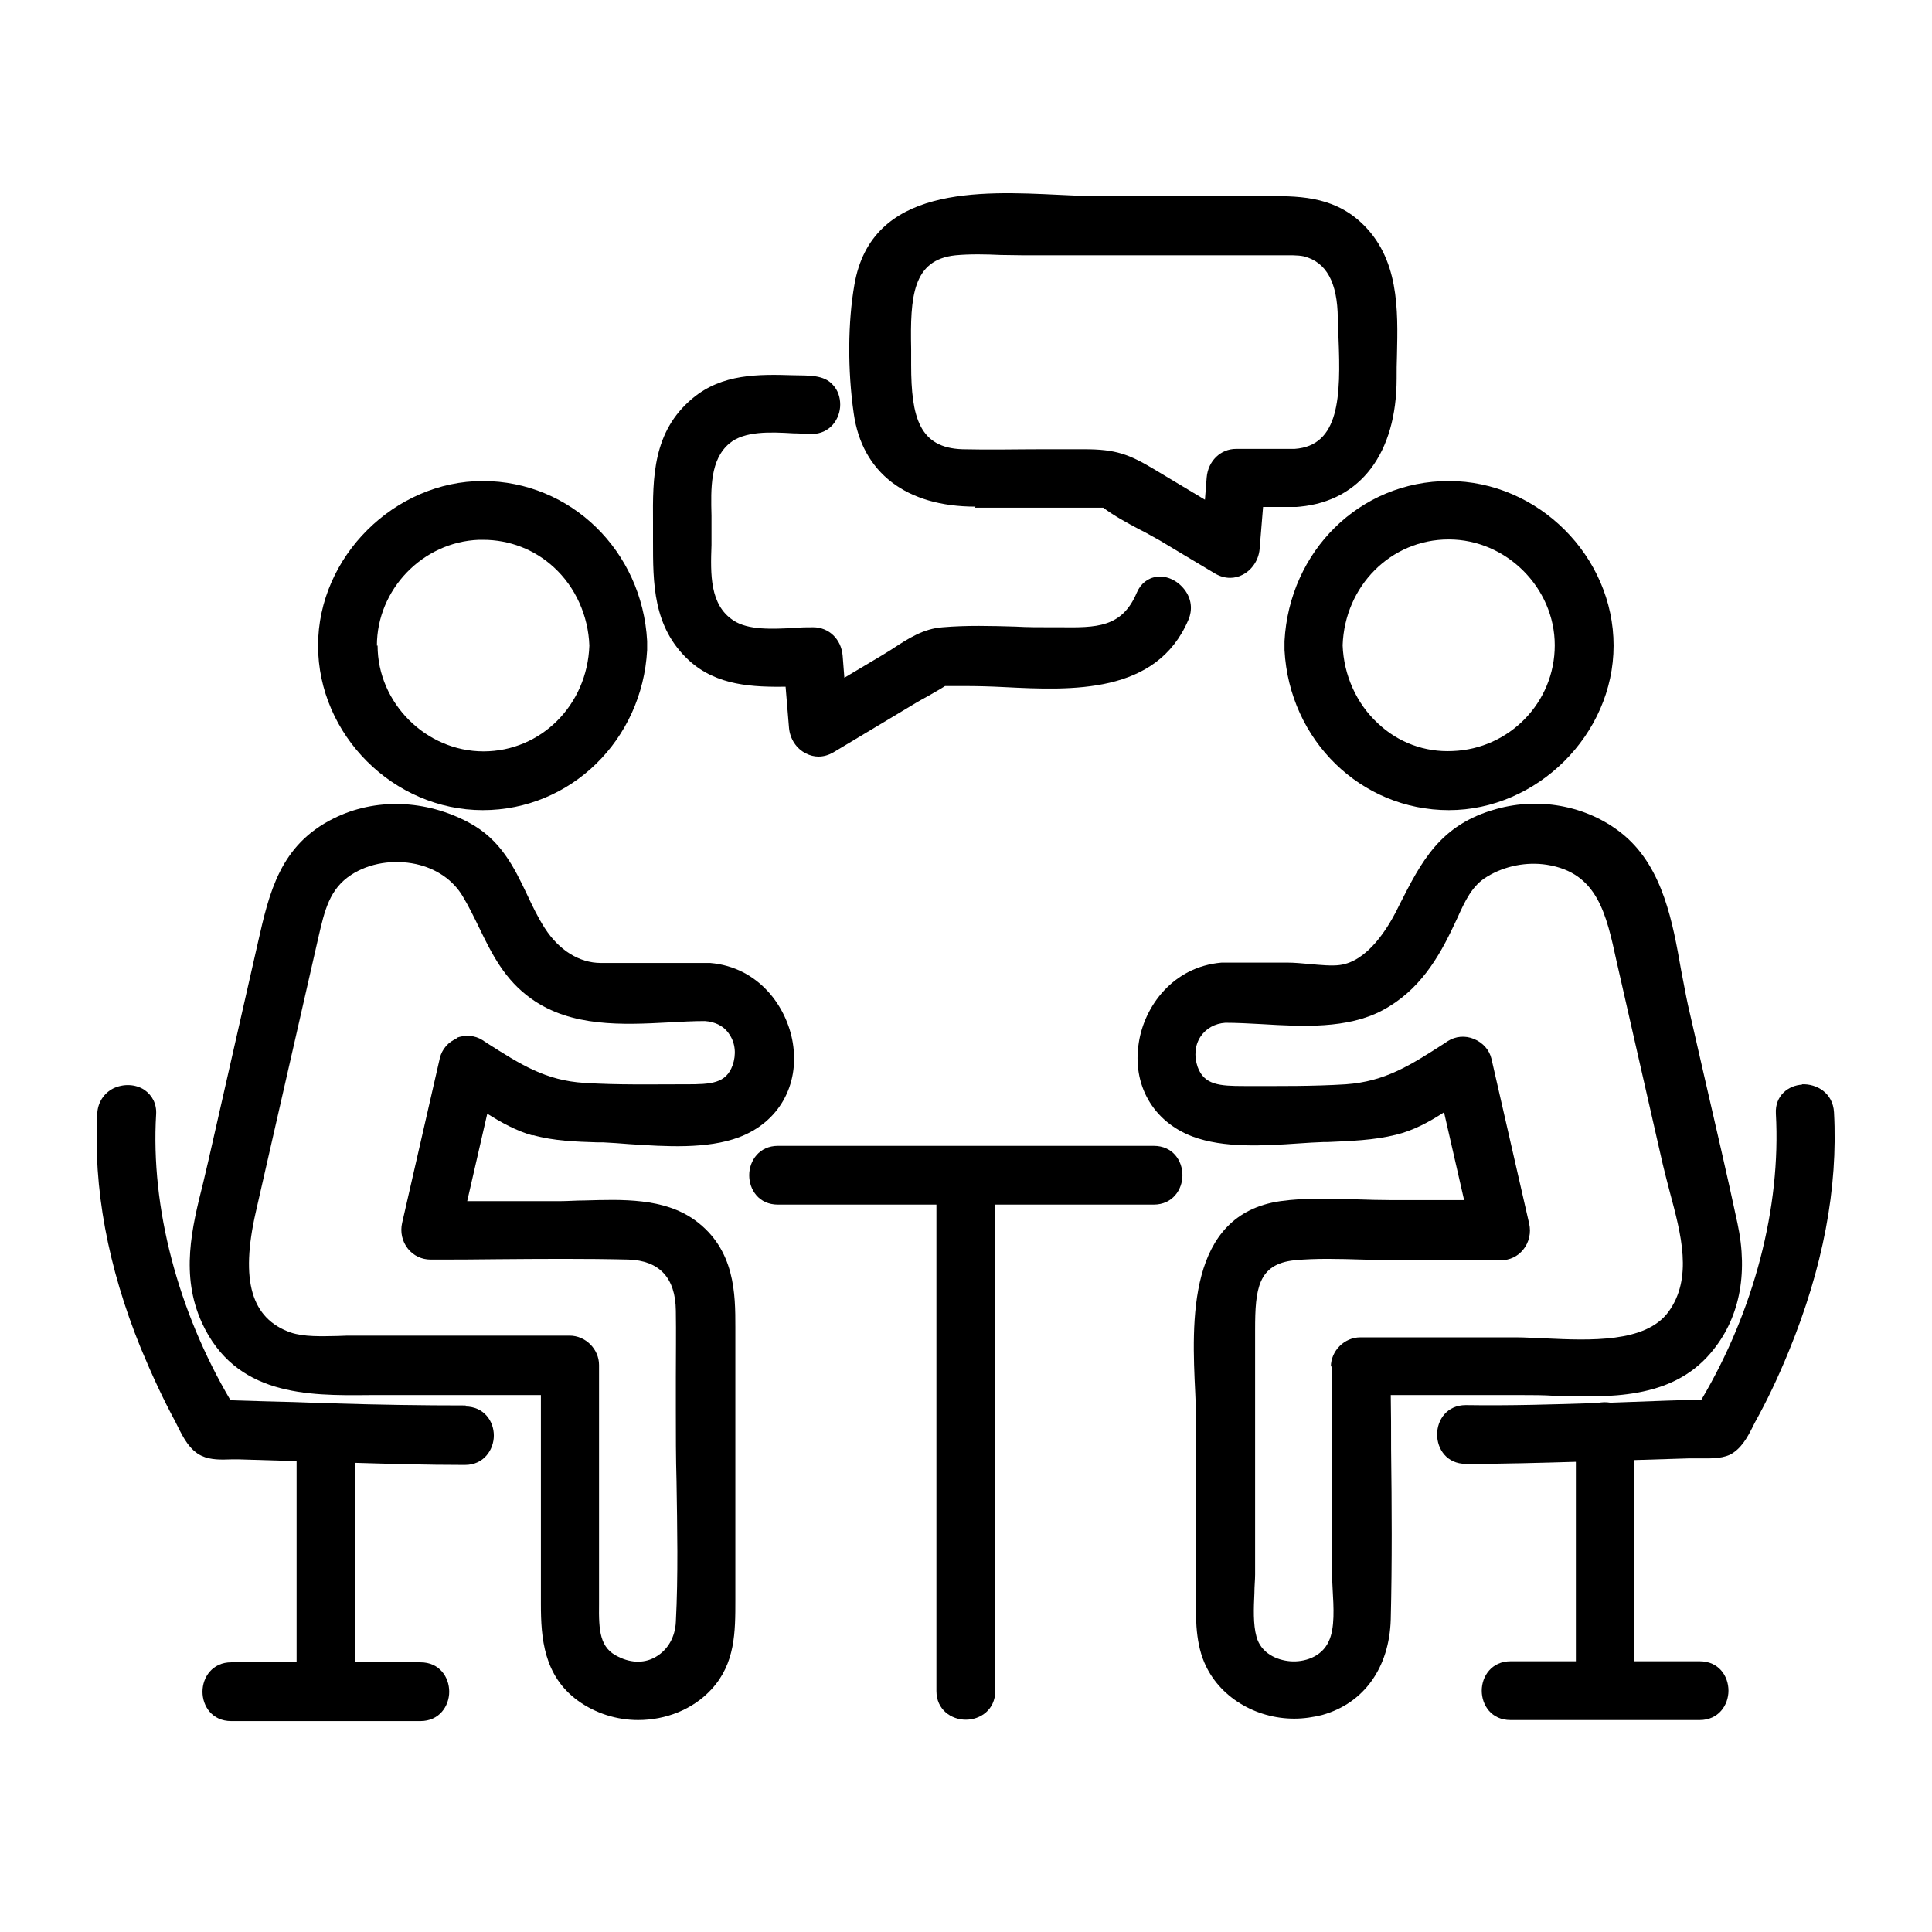 <svg width="100" height="100" viewBox="0 0 100 100" fill="none" xmlns="http://www.w3.org/2000/svg">
<mask id="mask0_370_1005" style="mask-type:alpha" maskUnits="userSpaceOnUse" x="0" y="0" width="100" height="100">
<rect width="100" height="100" fill="#D9D9D9"/>
</mask>
<g mask="url(#mask0_370_1005)">
<path d="M71.985 72.209H78.863C79.364 72.209 79.883 72.209 80.421 72.245C83.269 72.334 86.493 72.442 88.534 70.044C90.021 68.308 90.504 65.982 89.931 63.316C89.394 60.793 88.803 58.288 88.23 55.783C87.943 54.53 87.657 53.278 87.37 52.025C87.245 51.453 87.137 50.826 87.012 50.2C86.582 47.749 86.081 44.975 84.11 43.275C82.337 41.754 79.776 41.217 77.43 41.88C74.528 42.685 73.561 44.617 72.433 46.836L72.236 47.23C71.842 47.981 70.803 49.77 69.334 49.95C68.94 50.003 68.349 49.95 67.776 49.896C67.364 49.86 66.988 49.824 66.648 49.824H63.567C63.567 49.824 63.531 49.824 63.495 49.824C63.406 49.824 63.316 49.824 63.227 49.824C60.701 50.039 59.233 52.097 58.946 53.958C58.588 56.141 59.681 58.055 61.722 58.825C63.334 59.433 65.412 59.308 67.221 59.183C67.669 59.147 68.116 59.129 68.528 59.111H68.743C69.907 59.057 71.107 59.022 72.254 58.735C73.149 58.52 73.973 58.073 74.743 57.572L75.782 62.117H71.985C71.43 62.117 70.857 62.099 70.284 62.081C68.958 62.028 67.579 61.992 66.272 62.171C61.436 62.869 61.687 68.416 61.866 72.102C61.901 72.764 61.919 73.39 61.919 73.945V81.424C61.919 81.71 61.919 82.015 61.919 82.319C61.883 83.518 61.848 84.896 62.331 86.041C63.084 87.83 64.982 88.957 66.988 88.957C67.472 88.957 67.973 88.886 68.457 88.761C70.606 88.152 71.913 86.309 71.985 83.822C72.057 80.887 72.039 77.899 72.003 75.018C72.003 74.07 72.003 73.104 71.985 72.155V72.209ZM68.94 70.688V81.227C68.94 81.532 68.958 81.872 68.976 82.229C69.03 83.196 69.101 84.269 68.779 84.949C68.403 85.79 67.472 86.041 66.791 85.987C66.093 85.933 65.269 85.576 65.036 84.717C64.857 84.073 64.892 83.249 64.928 82.444C64.928 82.104 64.964 81.782 64.964 81.496V68.827C64.964 66.716 65.107 65.427 67.006 65.231C67.561 65.177 68.152 65.159 68.725 65.159C69.299 65.159 69.925 65.177 70.516 65.195C71.125 65.213 71.716 65.231 72.307 65.231H77.68C78.146 65.231 78.558 65.034 78.845 64.676C79.149 64.3 79.257 63.799 79.149 63.334L77.197 54.799C77.09 54.351 76.767 53.975 76.301 53.779C75.836 53.582 75.334 53.636 74.94 53.886L74.725 54.029C72.97 55.157 71.68 55.98 69.657 56.123C67.955 56.23 66.2 56.212 64.66 56.212H64.391C63.119 56.212 62.331 56.158 61.991 55.228C61.794 54.656 61.848 54.083 62.152 53.636C62.439 53.224 62.886 52.974 63.424 52.938C64.015 52.938 64.66 52.974 65.322 53.009C67.4 53.135 69.746 53.26 71.555 52.294C73.472 51.274 74.475 49.556 75.263 47.874L75.424 47.534C75.836 46.621 76.194 45.834 76.982 45.369C77.895 44.814 79.024 44.599 80.063 44.76C82.695 45.172 83.143 47.319 83.68 49.788L86.063 60.256C86.17 60.703 86.296 61.187 86.421 61.67C87.012 63.871 87.639 66.161 86.349 67.915C85.167 69.507 82.301 69.382 79.991 69.275C79.454 69.257 78.934 69.221 78.487 69.221H70.409C69.585 69.221 68.886 69.919 68.886 70.742L68.94 70.688Z" fill="black"/>
<path d="M93.28 56.141C92.564 56.177 91.865 56.713 91.919 57.644C92.188 62.493 90.791 67.843 88.068 72.442L86.295 72.496C85.328 72.531 84.343 72.567 83.358 72.603C83.143 72.567 82.91 72.567 82.695 72.621C80.439 72.692 78.164 72.764 75.871 72.728C74.904 72.728 74.385 73.48 74.385 74.249C74.385 75.001 74.886 75.77 75.871 75.77H76.015C77.877 75.77 79.74 75.716 81.567 75.663V85.987H78.182C77.215 85.987 76.695 86.757 76.695 87.508C76.695 88.26 77.197 89.029 78.182 89.029H87.979C88.946 89.029 89.465 88.26 89.465 87.508C89.465 86.757 88.964 85.987 87.979 85.987H84.594V75.573L87.459 75.484C87.603 75.484 87.746 75.484 87.907 75.484C88.445 75.484 89.035 75.519 89.519 75.305C90.11 75.019 90.45 74.392 90.701 73.891L90.826 73.641C91.453 72.513 92.027 71.315 92.582 69.955C94.355 65.642 95.143 61.491 94.928 57.572C94.874 56.57 94.032 56.087 93.262 56.123L93.28 56.141Z" fill="black"/>
<path d="M66.486 33.183C66.486 33.183 66.486 33.326 66.486 33.416C66.486 33.487 66.486 33.577 66.486 33.648C66.737 38.319 70.445 41.933 74.994 41.933C79.543 41.933 83.519 38.032 83.519 33.416C83.519 28.799 79.615 24.898 74.994 24.898C70.373 24.898 66.737 28.531 66.486 33.183ZM74.994 27.922C77.967 27.922 80.474 30.427 80.474 33.398C80.474 36.368 78.11 38.766 75.191 38.873C73.74 38.945 72.361 38.426 71.322 37.442C70.212 36.422 69.549 34.937 69.495 33.398C69.603 30.32 72.003 27.922 74.976 27.922H74.994Z" fill="black"/>
<path d="M27.585 58.753C28.677 59.058 29.823 59.093 30.934 59.129H31.238C31.65 59.147 32.098 59.183 32.564 59.219C34.462 59.344 36.594 59.487 38.259 58.861C40.301 58.091 41.394 56.177 41.035 53.976C40.731 52.115 39.28 50.057 36.755 49.842C36.683 49.842 36.63 49.842 36.558 49.842C36.504 49.842 36.468 49.842 36.414 49.842H31.095C29.985 49.842 28.928 49.18 28.194 48.035C27.835 47.48 27.549 46.872 27.28 46.3C26.617 44.904 25.919 43.454 24.271 42.578C22.032 41.379 19.418 41.289 17.268 42.363C14.492 43.741 13.937 46.192 13.346 48.805L10.785 60.078C10.695 60.453 10.606 60.847 10.516 61.223C9.925 63.567 9.334 66 10.444 68.452C12.182 72.245 15.889 72.245 19.113 72.209H27.997V83.035C27.997 84.771 28.14 86.739 29.913 88.027C30.826 88.689 31.937 89.029 33.029 89.029C34.444 89.029 35.859 88.492 36.827 87.437C38.062 86.095 38.062 84.466 38.062 82.82V68.702C38.062 67.002 38.062 64.676 35.967 63.155C34.355 61.992 32.188 62.082 30.271 62.135C29.823 62.135 29.394 62.171 28.982 62.171H24.182L25.221 57.644C25.955 58.109 26.743 58.539 27.567 58.771L27.585 58.753ZM23.662 53.743C23.197 53.922 22.874 54.316 22.767 54.763L20.814 63.298C20.707 63.764 20.814 64.265 21.119 64.64C21.406 64.998 21.835 65.195 22.283 65.195C23.43 65.195 24.558 65.195 25.704 65.177C27.943 65.159 30.271 65.141 32.528 65.195C34.122 65.249 34.964 66.126 34.982 67.843C35 68.989 34.982 70.134 34.982 71.279V73.014C34.982 74.231 34.982 75.448 35.017 76.665C35.053 79.063 35.107 81.55 34.982 83.948C34.946 84.735 34.57 85.379 33.979 85.737C33.406 86.095 32.689 86.095 32.009 85.755C31.041 85.307 30.988 84.413 31.006 83.017V70.653C31.006 69.829 30.307 69.132 29.483 69.132H18.325C18.056 69.132 17.788 69.132 17.501 69.15C16.641 69.167 15.746 69.203 15.047 68.971C13.006 68.255 12.432 66.287 13.238 62.744L16.48 48.518C16.803 47.123 17.053 46.013 18.182 45.279C19.113 44.671 20.367 44.474 21.531 44.725C22.588 44.958 23.447 45.548 23.949 46.389C24.271 46.926 24.54 47.48 24.809 48.035C25.453 49.359 26.116 50.719 27.513 51.703C29.573 53.171 32.241 53.045 34.606 52.92C35.25 52.884 35.877 52.849 36.486 52.849C37.023 52.884 37.489 53.117 37.758 53.546C38.062 53.994 38.116 54.584 37.919 55.139C37.579 56.087 36.791 56.123 35.537 56.123H35.25C33.71 56.123 31.955 56.159 30.253 56.051C28.23 55.926 26.958 55.103 25.185 53.976L24.97 53.833C24.576 53.582 24.074 53.546 23.609 53.725L23.662 53.743Z" fill="black"/>
<path d="M24.11 72.746C21.836 72.746 19.543 72.71 17.269 72.639C17.072 72.603 16.857 72.585 16.66 72.621C15.675 72.585 14.672 72.549 13.704 72.531L11.931 72.478C9.209 67.861 7.794 62.511 8.081 57.68C8.116 57.143 7.884 56.696 7.472 56.409C7.006 56.105 6.379 56.087 5.86 56.338C5.376 56.588 5.072 57.053 5.036 57.608C4.821 61.473 5.573 65.571 7.293 69.794C7.866 71.171 8.439 72.406 9.066 73.569L9.209 73.855C9.478 74.392 9.818 75.072 10.445 75.359C10.91 75.573 11.466 75.555 11.967 75.537C12.11 75.537 12.254 75.537 12.379 75.537L15.352 75.627V86.041H11.967C11 86.041 10.481 86.81 10.481 87.562C10.481 88.313 10.982 89.083 11.967 89.083H21.764C22.731 89.083 23.251 88.313 23.251 87.562C23.251 86.81 22.749 86.041 21.764 86.041H18.379V75.716C20.206 75.77 22.087 75.824 23.931 75.824H24.075C25.042 75.824 25.561 75.036 25.561 74.303C25.561 73.551 25.042 72.8 24.075 72.8L24.11 72.746Z" fill="black"/>
<path d="M24.988 41.933C29.538 41.933 33.245 38.301 33.496 33.648C33.496 33.577 33.496 33.505 33.496 33.416C33.496 33.344 33.496 33.255 33.496 33.183C33.245 28.513 29.538 24.898 24.988 24.898C20.439 24.898 16.463 28.799 16.463 33.416C16.463 38.032 20.367 41.933 24.988 41.933ZM19.508 33.416C19.508 30.517 21.872 28.048 24.791 27.94C24.863 27.94 24.934 27.94 25.006 27.94C26.367 27.94 27.675 28.441 28.678 29.372C29.788 30.392 30.451 31.877 30.505 33.416C30.397 36.493 27.997 38.891 25.024 38.891C22.051 38.891 19.544 36.386 19.544 33.416H19.508Z" fill="black"/>
<path d="M59.717 59.309H40.266C39.299 59.309 38.779 60.078 38.779 60.83C38.779 61.581 39.281 62.35 40.266 62.35H48.469V87.527C48.469 88.493 49.239 89.012 49.991 89.012C50.743 89.012 51.514 88.493 51.514 87.527V62.35H59.717C60.684 62.35 61.203 61.581 61.203 60.83C61.203 60.078 60.702 59.309 59.717 59.309Z" fill="black"/>
<path d="M50.457 26.277H55.579C56.027 26.277 56.475 26.277 56.922 26.277C56.976 26.277 57.012 26.277 57.066 26.277C57.066 26.277 57.084 26.277 57.102 26.277C57.675 26.706 58.337 27.064 58.982 27.404C59.34 27.583 59.681 27.78 60.003 27.959L62.904 29.694C63.155 29.837 63.406 29.909 63.675 29.909C63.889 29.909 64.122 29.855 64.319 29.748C64.803 29.498 65.143 28.997 65.197 28.424L65.376 26.241H66.863C66.863 26.241 66.916 26.241 66.952 26.241C67.06 26.241 67.185 26.241 67.293 26.223C70.427 25.919 72.29 23.45 72.29 19.584C72.29 19.191 72.29 18.797 72.307 18.404C72.361 16.024 72.433 13.34 70.427 11.497C68.922 10.119 67.113 10.137 65.376 10.155H56.869C56.242 10.155 55.543 10.119 54.791 10.083C50.707 9.886 45.102 9.618 44.224 14.735C43.884 16.668 43.866 19.155 44.188 21.392C44.618 24.47 46.91 26.223 50.492 26.223L50.457 26.277ZM62.457 24.72L62.367 25.865L59.77 24.308C58.427 23.503 57.746 23.253 56.116 23.253C55.418 23.253 54.702 23.253 54.003 23.253C52.624 23.253 51.191 23.288 49.812 23.253C47.591 23.181 47.161 21.607 47.161 18.887C47.161 18.636 47.161 18.35 47.161 18.064C47.107 15.362 47.233 13.447 49.454 13.214C50.206 13.143 51.03 13.161 51.8 13.197C52.212 13.197 52.606 13.214 53 13.214H66.325C66.737 13.214 67.149 13.197 67.49 13.268C68.654 13.572 69.227 14.61 69.245 16.471C69.245 16.775 69.263 17.115 69.281 17.491C69.406 20.533 69.334 23.074 67.006 23.235H63.979C63.173 23.235 62.528 23.861 62.457 24.72Z" fill="black"/>
<path d="M40.66 35.509L40.839 37.674C40.892 38.247 41.215 38.748 41.716 38.999C41.931 39.106 42.146 39.16 42.361 39.16C42.63 39.16 42.88 39.088 43.131 38.945L47.43 36.368C47.609 36.261 47.806 36.154 48.003 36.046C48.307 35.867 48.612 35.706 48.916 35.509C49.149 35.509 49.382 35.509 49.615 35.509H49.955C50.582 35.509 51.263 35.527 51.961 35.563C55.489 35.742 59.859 35.939 61.507 32.092C61.74 31.555 61.669 30.982 61.31 30.517C60.952 30.052 60.397 29.783 59.877 29.855C59.412 29.909 59.036 30.213 58.839 30.678C58.069 32.503 56.725 32.485 54.88 32.467H54.379C53.77 32.467 53.161 32.467 52.552 32.432C51.316 32.396 50.045 32.36 48.791 32.467C47.788 32.539 47 33.058 46.23 33.559C46.05 33.684 45.853 33.791 45.657 33.917L43.704 35.08L43.615 33.935C43.543 33.076 42.898 32.467 42.092 32.467C41.788 32.467 41.448 32.467 41.107 32.503C39.997 32.557 38.725 32.629 37.955 32.109C36.737 31.304 36.773 29.73 36.827 28.209C36.827 27.958 36.827 27.708 36.827 27.457C36.827 27.207 36.827 26.956 36.827 26.688C36.791 25.274 36.755 23.789 37.758 22.948C38.528 22.304 39.871 22.358 41.053 22.429C41.394 22.429 41.698 22.465 42.003 22.465C42.97 22.465 43.489 21.678 43.489 20.944C43.489 20.55 43.364 20.192 43.113 19.924C42.648 19.387 41.842 19.441 41.071 19.423C39.263 19.369 37.382 19.334 35.842 20.622C33.782 22.34 33.782 24.72 33.8 27.028V27.475V27.976C33.8 30.177 33.782 32.45 35.663 34.185C37.113 35.509 38.994 35.563 40.713 35.545L40.66 35.509Z" fill="black"/>
</g>
</svg>
